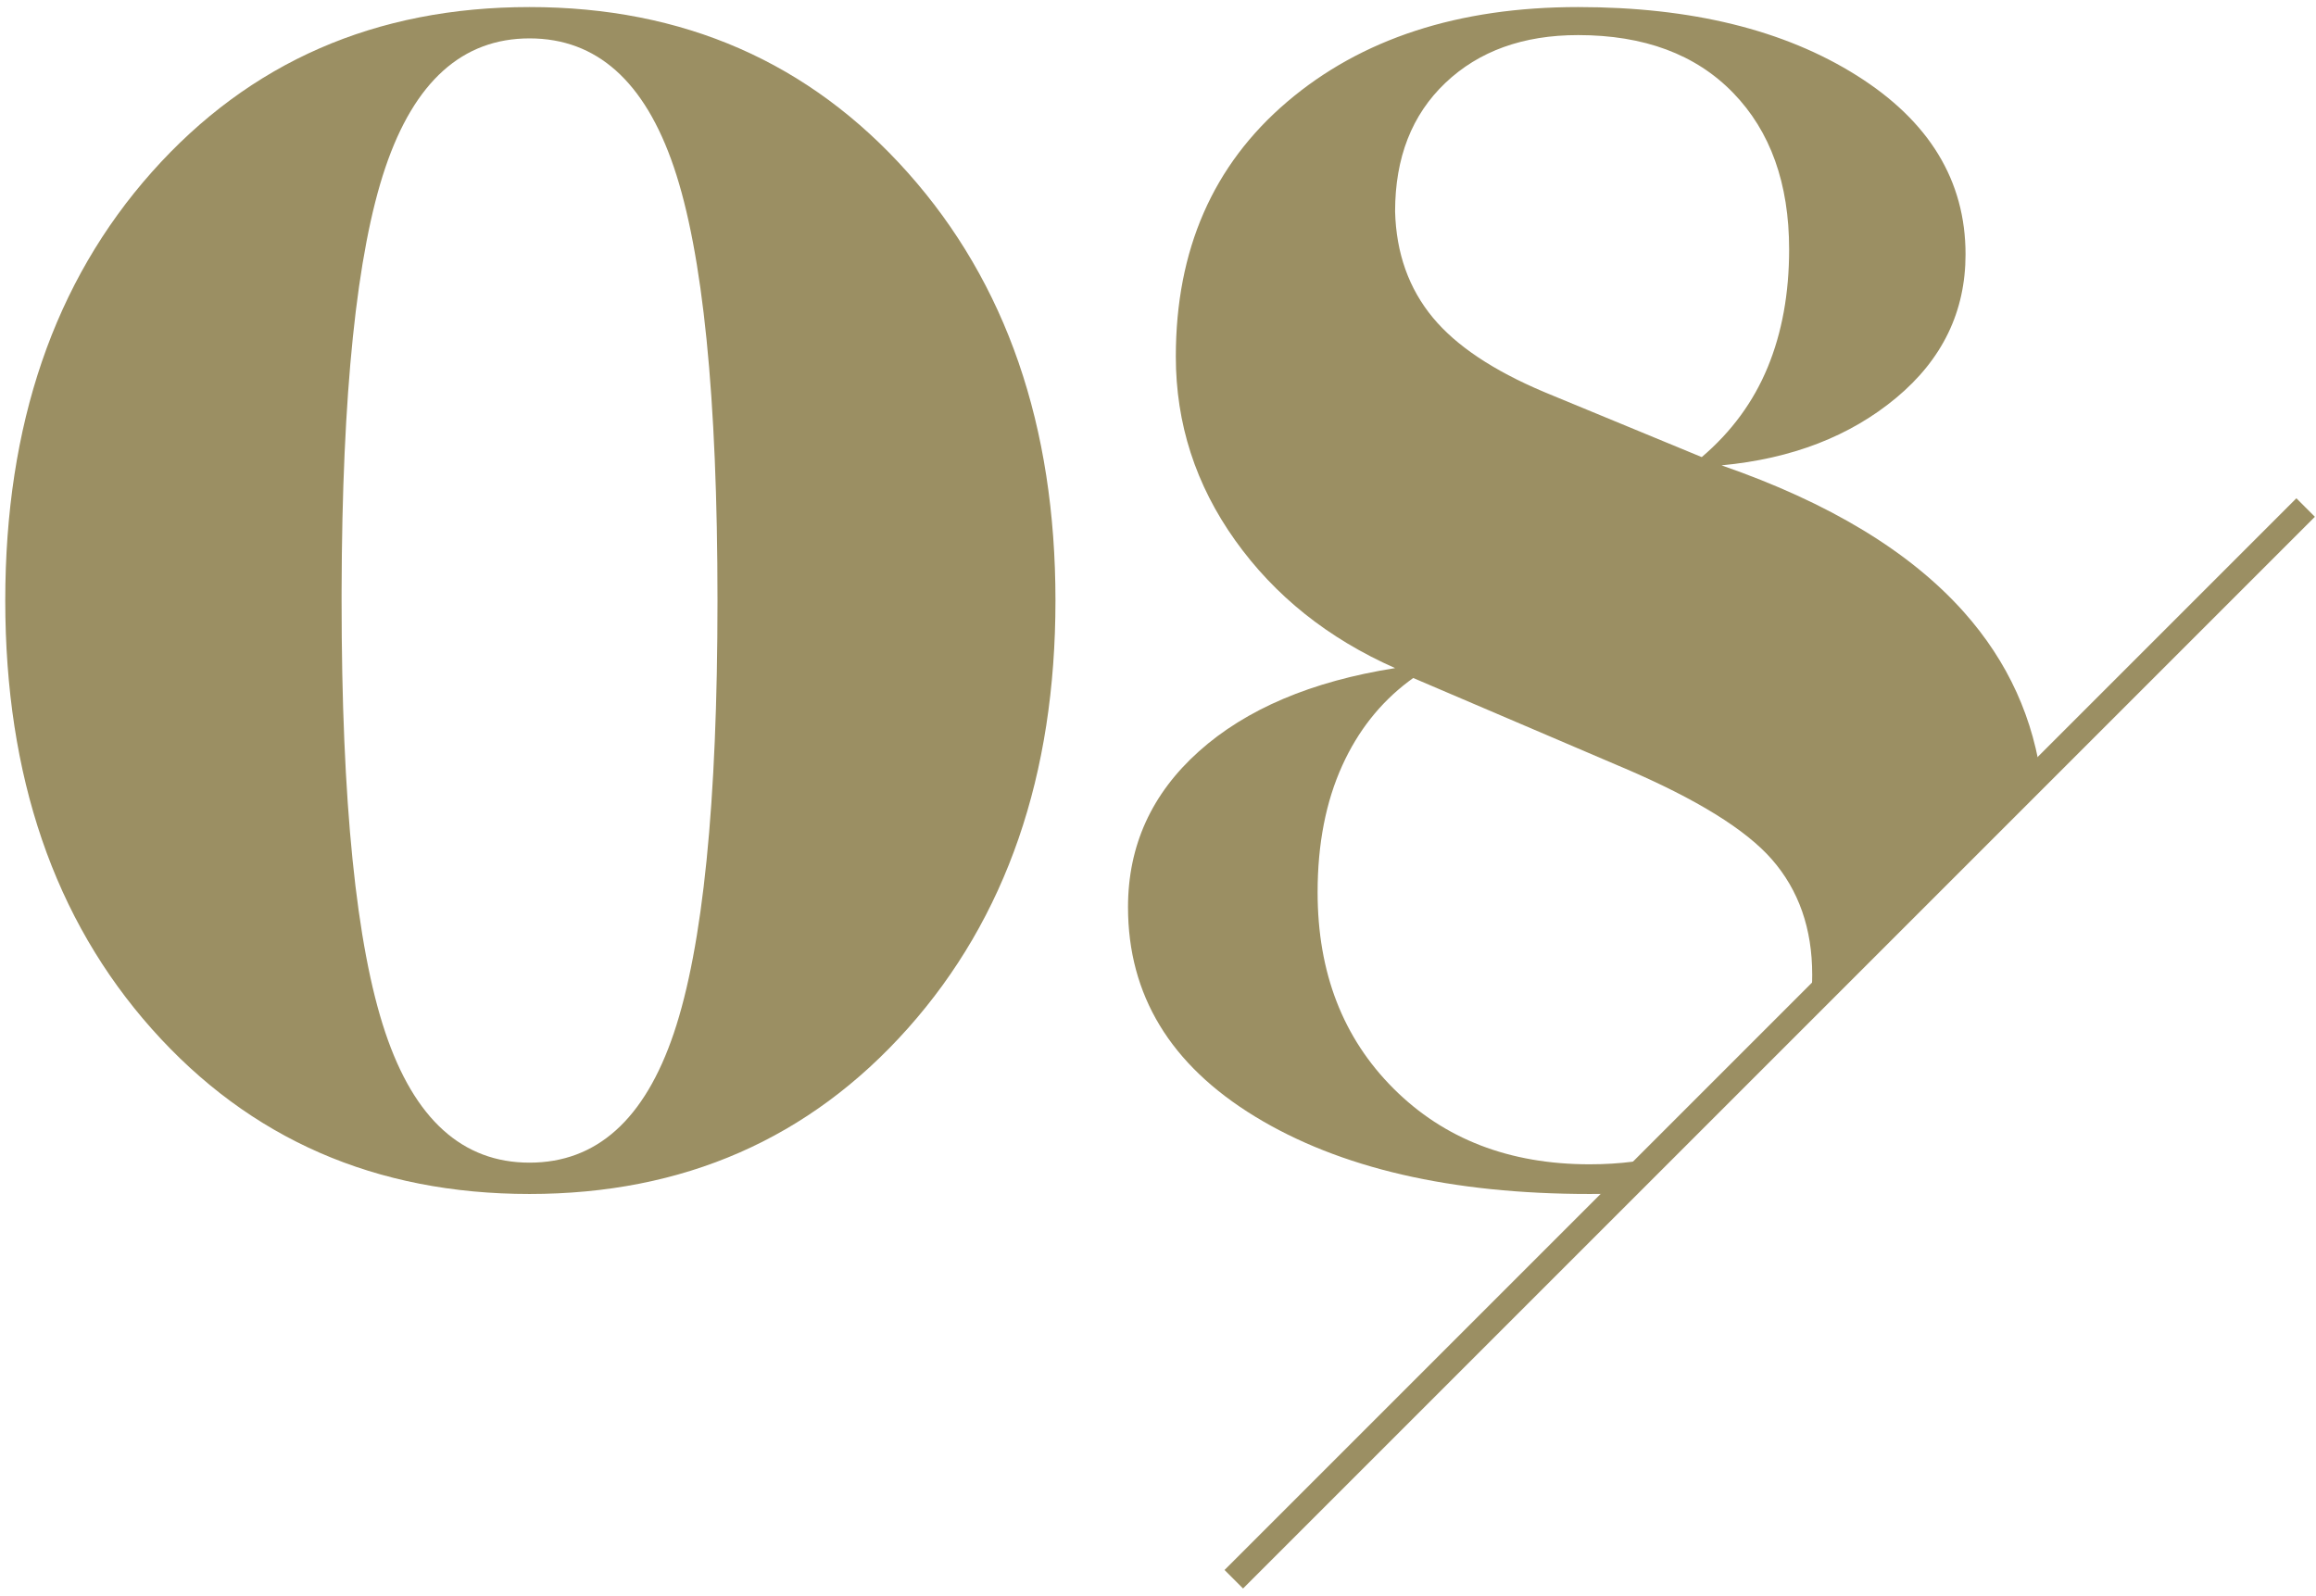 <?xml version="1.0" encoding="UTF-8"?>
<svg width="177px" height="122px" viewBox="0 0 177 122" version="1.1" xmlns="http://www.w3.org/2000/svg" xmlns:xlink="http://www.w3.org/1999/xlink">
    <title>Group 2@2x</title>
    <g id="5.-GETTING-STARTED" stroke="none" stroke-width="1" fill="none" fill-rule="evenodd">
        <g id="5.1-Our-Process" transform="translate(-341, -8400)">
            <g id="Group-4" transform="translate(340, 8396)">
                <g id="Group-2" transform="translate(1, 4)">
                    <path d="M120.606,0.54 C129.258,0.54 136.356,2.283 141.9,5.769 C147.444,9.255 150.216,13.812 150.216,19.44 C150.216,23.808 148.452,27.462 144.924,30.402 C141.396,33.342 136.944,35.064 131.568,35.568 C139.8,38.424 145.974,42.162 150.09,46.782 C153.467,50.573 155.459,54.958 156.065,59.937 L138.16,77.843 C138.385,76.792 138.498,75.678 138.498,74.502 C138.498,70.974 137.469,68.034 135.411,65.682 C133.415,63.401 129.662,61.081 124.152,58.721 L123.63,58.5 L108.006,51.822 L107.639,52.092 C105.465,53.738 103.782,55.874 102.588,58.5 C101.328,61.272 100.698,64.506 100.698,68.202 C100.698,74.334 102.63,79.332 106.494,83.196 C110.358,87.06 115.356,88.992 121.488,88.992 C123.806,88.992 125.918,88.721 127.824,88.18 L124.834,91.17 C123.743,91.23 122.627,91.26 121.488,91.26 C110.904,91.26 102.378,89.286 95.91,85.338 C89.442,81.39 86.208,76.056 86.208,69.336 C86.208,64.632 88.014,60.663 91.626,57.429 C95.238,54.195 100.236,52.074 106.62,51.066 C101.496,48.798 97.422,45.543 94.398,41.301 C91.374,37.059 89.862,32.376 89.862,27.252 C89.862,19.104 92.697,12.615 98.367,7.785 C104.037,2.955 111.45,0.54 120.606,0.54 Z M120.606,2.682 C116.406,2.682 113.025,3.9 110.463,6.336 C107.901,8.772 106.62,12.048 106.62,16.164 C106.704,19.356 107.67,22.065 109.518,24.291 C111.292,26.428 114.111,28.313 117.976,29.947 L118.464,30.15 L130.056,34.938 C132.324,33.006 134.004,30.717 135.096,28.071 C136.188,25.425 136.734,22.422 136.734,19.062 C136.734,14.022 135.306,10.032 132.45,7.092 C129.594,4.152 125.646,2.682 120.606,2.682 Z" id="Combined-Shape" fill="#9B8F63" fill-rule="nonzero"></path>
                    <line x1="95" y1="120" x2="175.5" y2="39.5" id="Line-3-Copy-4" stroke="#9B8F63" stroke-width="2" stroke-linecap="square"></line>
                    <path d="M40.47,91.26 C52.23,91.26 61.869,87.039 69.387,78.597 C76.905,70.155 80.664,59.256 80.664,45.9 C80.664,32.544 76.905,21.645 69.387,13.203 C61.869,4.761 52.23,0.54 40.47,0.54 C28.71,0.54 19.092,4.74 11.616,13.14 C4.14,21.54 0.402,32.46 0.402,45.9 C0.402,59.34 4.14,70.26 11.616,78.66 C19.092,87.06 28.71,91.26 40.47,91.26 Z M40.47,88.866 C35.346,88.866 31.671,85.548 29.445,78.912 C27.219,72.276 26.106,61.272 26.106,45.9 L26.107,45.105 C26.145,30.065 27.257,19.305 29.445,12.825 C31.671,6.231 35.346,2.934 40.47,2.934 C45.594,2.934 49.269,6.21 51.495,12.762 C53.721,19.314 54.834,30.36 54.834,45.9 C54.834,61.356 53.721,72.381 51.495,78.975 C49.269,85.569 45.594,88.866 40.47,88.866 Z" id="08" fill="#9B8F63" fill-rule="nonzero"></path>
                </g>
            </g>
        </g>
    </g>
</svg>